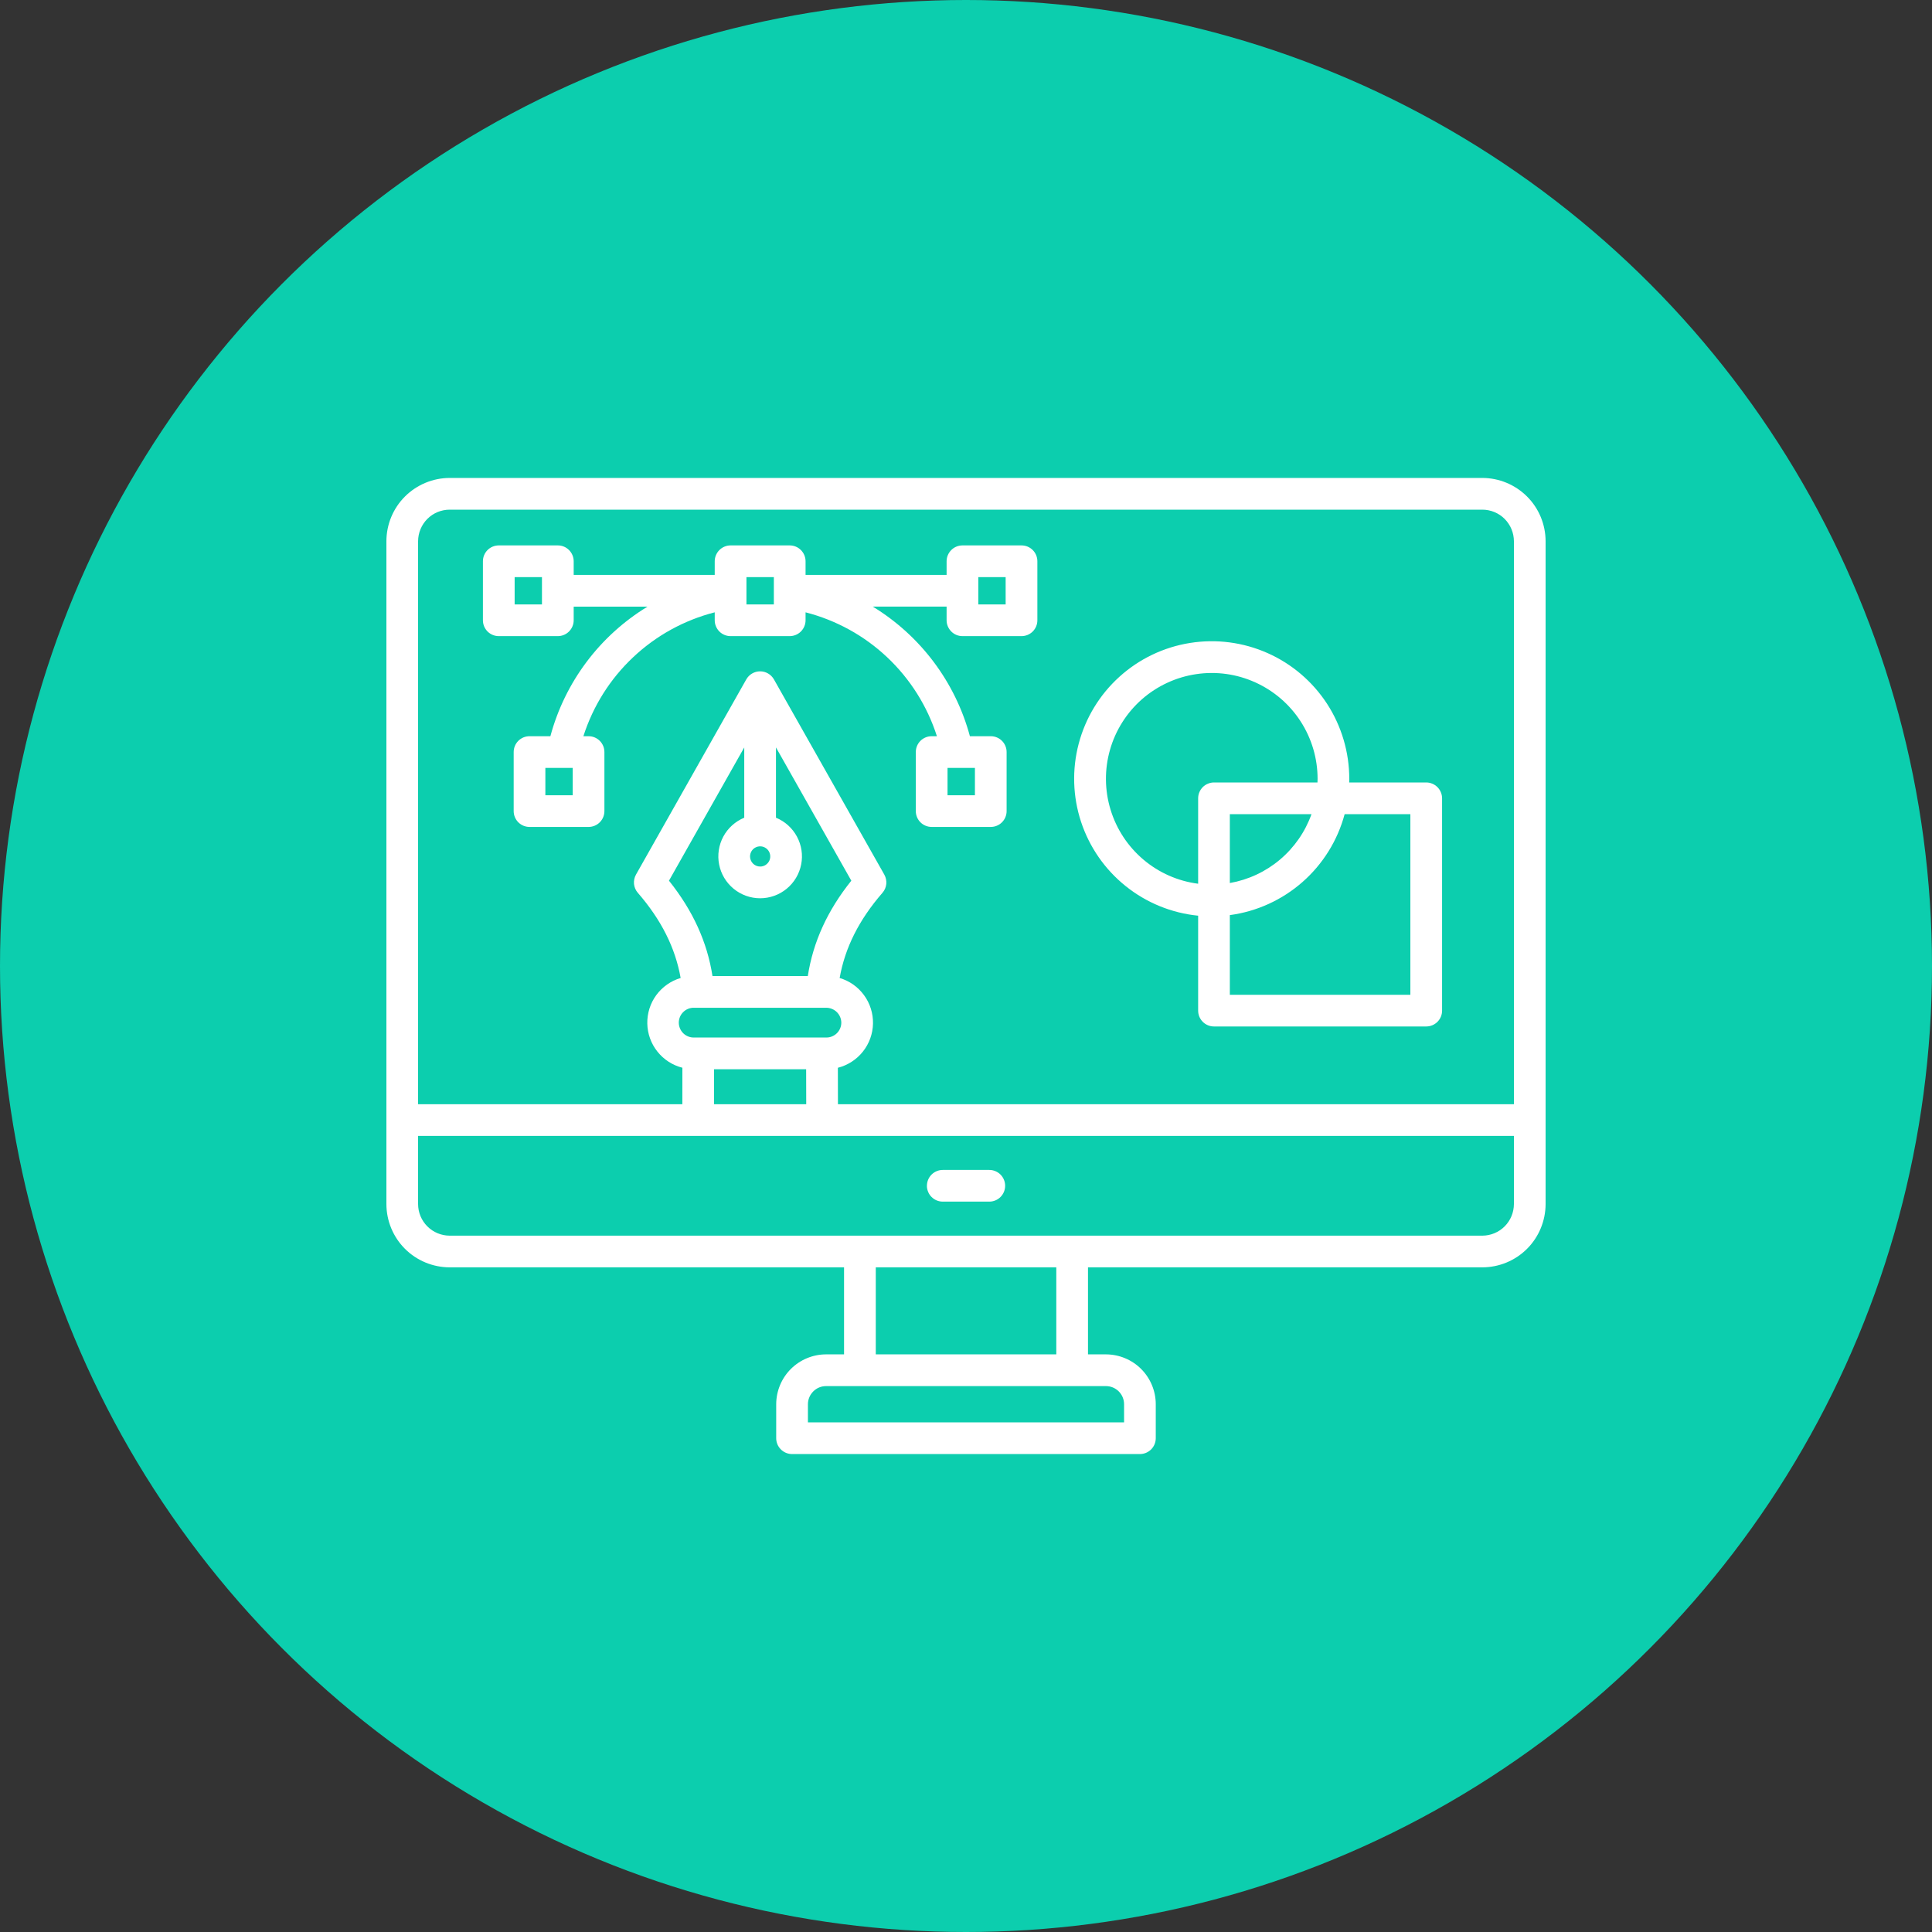 <svg width="50" height="50" viewBox="0 0 50 50" fill="none" xmlns="http://www.w3.org/2000/svg">
<rect x="0" y="0" width="50" height="50" fill="#333333" stroke="none"/>
<circle cx="25" cy="25" r="25" fill="#0CCEAE"/>
<path d="M26.437 14.115H24.909C24.8 14.115 24.695 14.158 24.619 14.235C24.542 14.312 24.498 14.416 24.498 14.525V14.879H20.848V14.525C20.848 14.416 20.804 14.312 20.727 14.235C20.651 14.158 20.546 14.115 20.438 14.115H18.908C18.799 14.115 18.695 14.158 18.618 14.235C18.541 14.312 18.497 14.416 18.497 14.525V14.879H14.847V14.525C14.847 14.416 14.803 14.312 14.726 14.235C14.65 14.158 14.545 14.115 14.437 14.115H12.908C12.8 14.115 12.695 14.158 12.618 14.235C12.541 14.312 12.498 14.416 12.498 14.525V16.053C12.498 16.162 12.541 16.266 12.618 16.343C12.695 16.42 12.8 16.463 12.908 16.463H14.436C14.545 16.463 14.649 16.42 14.726 16.343C14.803 16.266 14.847 16.162 14.847 16.053V15.7H16.757C15.52 16.453 14.62 17.654 14.244 19.053H13.704C13.595 19.053 13.491 19.096 13.414 19.173C13.337 19.25 13.294 19.354 13.294 19.463V20.991C13.294 21.1 13.337 21.204 13.414 21.281C13.491 21.358 13.595 21.401 13.704 21.401H15.232C15.341 21.401 15.445 21.358 15.522 21.281C15.599 21.204 15.642 21.1 15.642 20.991V19.463C15.642 19.354 15.599 19.25 15.522 19.173C15.445 19.096 15.341 19.053 15.232 19.053H15.098C15.347 18.274 15.789 17.571 16.384 17.011C16.978 16.45 17.706 16.049 18.497 15.847V16.053C18.497 16.162 18.541 16.266 18.617 16.343C18.694 16.42 18.799 16.463 18.907 16.463H20.437C20.546 16.463 20.65 16.42 20.727 16.343C20.804 16.266 20.848 16.162 20.848 16.053V15.847C21.639 16.05 22.367 16.45 22.961 17.011C23.556 17.572 23.998 18.274 24.247 19.053H24.111C24.003 19.053 23.898 19.096 23.821 19.173C23.744 19.25 23.701 19.354 23.701 19.463V20.991C23.701 21.1 23.744 21.204 23.821 21.281C23.898 21.358 24.003 21.401 24.111 21.401H25.641C25.75 21.401 25.854 21.358 25.931 21.281C26.008 21.204 26.051 21.1 26.051 20.991V19.463C26.051 19.354 26.008 19.25 25.931 19.173C25.854 19.096 25.75 19.053 25.641 19.053H25.101C24.724 17.654 23.824 16.453 22.587 15.699H24.498V16.053C24.498 16.162 24.542 16.266 24.619 16.343C24.695 16.42 24.8 16.463 24.909 16.463H26.437C26.546 16.463 26.65 16.42 26.727 16.343C26.804 16.266 26.847 16.162 26.847 16.053V14.525C26.847 14.471 26.836 14.418 26.816 14.368C26.795 14.319 26.765 14.273 26.727 14.235C26.689 14.197 26.643 14.167 26.594 14.146C26.544 14.126 26.491 14.115 26.437 14.115ZM14.026 15.643H13.319V14.936H14.026V15.643ZM14.822 20.581H14.114V19.873H14.822V20.581ZM20.027 15.643H19.318V14.936H20.027V15.643ZM24.522 19.873H25.231V20.581H24.522V19.873ZM26.026 15.643H25.319V14.936H26.026V15.643ZM36.911 20.25H34.917C34.918 20.219 34.919 20.188 34.919 20.156C34.919 19.467 34.719 18.792 34.344 18.214C33.968 17.637 33.433 17.18 32.803 16.901C32.173 16.621 31.475 16.531 30.795 16.64C30.114 16.749 29.48 17.053 28.969 17.516C28.458 17.979 28.093 18.579 27.917 19.246C27.741 19.912 27.762 20.615 27.978 21.27C28.194 21.924 28.595 22.502 29.133 22.933C29.67 23.364 30.322 23.63 31.008 23.698V26.155C31.008 26.264 31.051 26.368 31.128 26.445C31.205 26.522 31.309 26.565 31.418 26.565H36.91C37.019 26.565 37.124 26.522 37.201 26.445C37.278 26.368 37.321 26.264 37.321 26.155V20.661C37.321 20.607 37.31 20.553 37.289 20.504C37.269 20.454 37.239 20.409 37.201 20.371C37.163 20.333 37.117 20.302 37.068 20.282C37.018 20.261 36.965 20.25 36.911 20.25ZM31.008 20.661V22.871C30.485 22.804 29.994 22.587 29.592 22.247C29.19 21.907 28.894 21.458 28.741 20.954C28.587 20.45 28.582 19.913 28.726 19.407C28.87 18.9 29.157 18.446 29.552 18.098C29.948 17.751 30.436 17.524 30.956 17.447C31.477 17.369 32.01 17.443 32.489 17.661C32.969 17.878 33.376 18.229 33.661 18.671C33.947 19.114 34.099 19.629 34.099 20.156C34.099 20.187 34.097 20.219 34.096 20.25H31.418C31.364 20.25 31.311 20.261 31.261 20.282C31.211 20.302 31.166 20.332 31.128 20.37C31.09 20.409 31.059 20.454 31.039 20.504C31.018 20.553 31.008 20.607 31.008 20.661V20.661ZM33.941 21.071C33.778 21.528 33.496 21.934 33.125 22.247C32.754 22.56 32.306 22.769 31.828 22.853V21.071L33.941 21.071ZM36.5 25.745H31.828V23.683C32.526 23.589 33.18 23.291 33.709 22.826C34.237 22.362 34.617 21.751 34.799 21.071H36.5V25.745ZM38.362 12.369H11.638C11.204 12.37 10.787 12.543 10.48 12.85C10.173 13.156 10.001 13.573 10 14.007V31.161C10.001 31.595 10.173 32.012 10.48 32.319C10.787 32.626 11.204 32.798 11.638 32.799H21.844V35.051H21.379C21.037 35.051 20.709 35.188 20.467 35.429C20.225 35.671 20.089 35.999 20.088 36.342V37.221C20.088 37.329 20.131 37.434 20.209 37.511C20.285 37.587 20.39 37.631 20.498 37.631H29.501C29.61 37.631 29.714 37.587 29.791 37.511C29.868 37.434 29.911 37.329 29.911 37.221V36.342C29.911 36 29.775 35.672 29.534 35.43C29.292 35.188 28.964 35.052 28.622 35.051H28.157V32.799H38.362C38.797 32.798 39.213 32.626 39.52 32.319C39.827 32.012 39.999 31.595 40 31.161V14.007C39.999 13.573 39.827 13.156 39.52 12.85C39.213 12.543 38.797 12.37 38.362 12.369ZM28.622 35.872C28.747 35.872 28.866 35.922 28.954 36.01C29.042 36.098 29.091 36.217 29.091 36.342V36.81H20.909V36.342C20.909 36.217 20.959 36.098 21.047 36.01C21.135 35.921 21.255 35.872 21.379 35.872H28.622ZM22.665 35.051V32.799H27.337V35.051L22.665 35.051ZM39.18 31.161C39.179 31.378 39.093 31.586 38.94 31.739C38.787 31.892 38.579 31.978 38.362 31.979H11.638C11.421 31.978 11.213 31.892 11.06 31.739C10.907 31.586 10.82 31.378 10.82 31.161V29.398H39.18V31.161ZM19.672 23.247C19.923 23.247 20.166 23.16 20.36 23C20.553 22.841 20.686 22.619 20.734 22.373C20.783 22.127 20.744 21.872 20.625 21.651C20.506 21.43 20.314 21.257 20.082 21.162V19.343L22.032 22.792C21.413 23.565 21.043 24.378 20.906 25.26H18.439C18.302 24.379 17.932 23.567 17.313 22.792L19.261 19.344V21.162C19.03 21.258 18.838 21.43 18.719 21.651C18.601 21.872 18.562 22.127 18.611 22.373C18.659 22.619 18.791 22.84 18.985 23C19.178 23.159 19.421 23.247 19.672 23.247H19.672ZM19.411 22.164C19.411 22.112 19.427 22.062 19.455 22.019C19.484 21.976 19.525 21.942 19.573 21.923C19.621 21.903 19.674 21.898 19.724 21.908C19.775 21.919 19.822 21.944 19.858 21.98C19.895 22.017 19.919 22.064 19.929 22.114C19.939 22.165 19.934 22.218 19.914 22.266C19.894 22.313 19.86 22.354 19.817 22.383C19.774 22.411 19.724 22.427 19.672 22.426C19.602 22.426 19.536 22.398 19.487 22.349C19.438 22.3 19.411 22.233 19.411 22.164ZM17.958 26.081H21.388C21.489 26.082 21.587 26.123 21.659 26.195C21.731 26.267 21.772 26.364 21.773 26.466C21.773 26.568 21.732 26.666 21.66 26.738C21.588 26.81 21.49 26.851 21.388 26.851H17.958C17.907 26.852 17.856 26.842 17.809 26.823C17.761 26.804 17.718 26.776 17.682 26.74C17.646 26.704 17.617 26.662 17.597 26.614C17.578 26.567 17.567 26.517 17.567 26.466C17.567 26.415 17.578 26.364 17.597 26.317C17.617 26.27 17.646 26.227 17.682 26.192C17.718 26.156 17.761 26.128 17.809 26.108C17.856 26.089 17.907 26.08 17.958 26.081H17.958ZM20.865 28.577H18.48L18.48 27.672H20.863L20.865 28.577ZM39.18 28.577H21.686L21.684 27.634C21.94 27.569 22.167 27.422 22.332 27.215C22.496 27.009 22.588 26.754 22.593 26.49C22.598 26.226 22.517 25.968 22.361 25.755C22.205 25.541 21.984 25.385 21.73 25.311C21.868 24.527 22.232 23.803 22.838 23.106C22.894 23.042 22.928 22.963 22.937 22.878C22.945 22.794 22.927 22.709 22.886 22.635L20.029 17.582C19.993 17.519 19.941 17.466 19.878 17.43C19.816 17.393 19.744 17.374 19.672 17.374C19.599 17.374 19.528 17.393 19.465 17.43C19.402 17.466 19.35 17.519 19.314 17.582L16.459 22.635C16.418 22.709 16.4 22.794 16.408 22.878C16.417 22.962 16.451 23.042 16.507 23.106C17.113 23.804 17.477 24.529 17.615 25.31C17.362 25.385 17.14 25.541 16.984 25.754C16.828 25.967 16.747 26.225 16.752 26.489C16.757 26.753 16.849 27.008 17.013 27.214C17.177 27.421 17.404 27.568 17.66 27.633L17.659 28.577H10.82V14.007C10.821 13.79 10.907 13.583 11.06 13.429C11.213 13.276 11.421 13.19 11.638 13.19H38.362C38.579 13.19 38.787 13.276 38.94 13.429C39.093 13.583 39.179 13.79 39.18 14.007V28.577ZM23.989 30.688C23.989 30.579 24.032 30.475 24.109 30.398C24.186 30.321 24.29 30.278 24.399 30.278H25.603C25.712 30.278 25.816 30.321 25.893 30.398C25.97 30.475 26.013 30.579 26.013 30.688C26.013 30.797 25.97 30.901 25.893 30.978C25.816 31.055 25.712 31.098 25.603 31.098H24.399C24.345 31.098 24.291 31.087 24.242 31.067C24.192 31.046 24.147 31.016 24.109 30.978C24.07 30.94 24.04 30.895 24.02 30.845C23.999 30.795 23.988 30.742 23.988 30.688L23.989 30.688Z" fill="white"/>
</svg>
